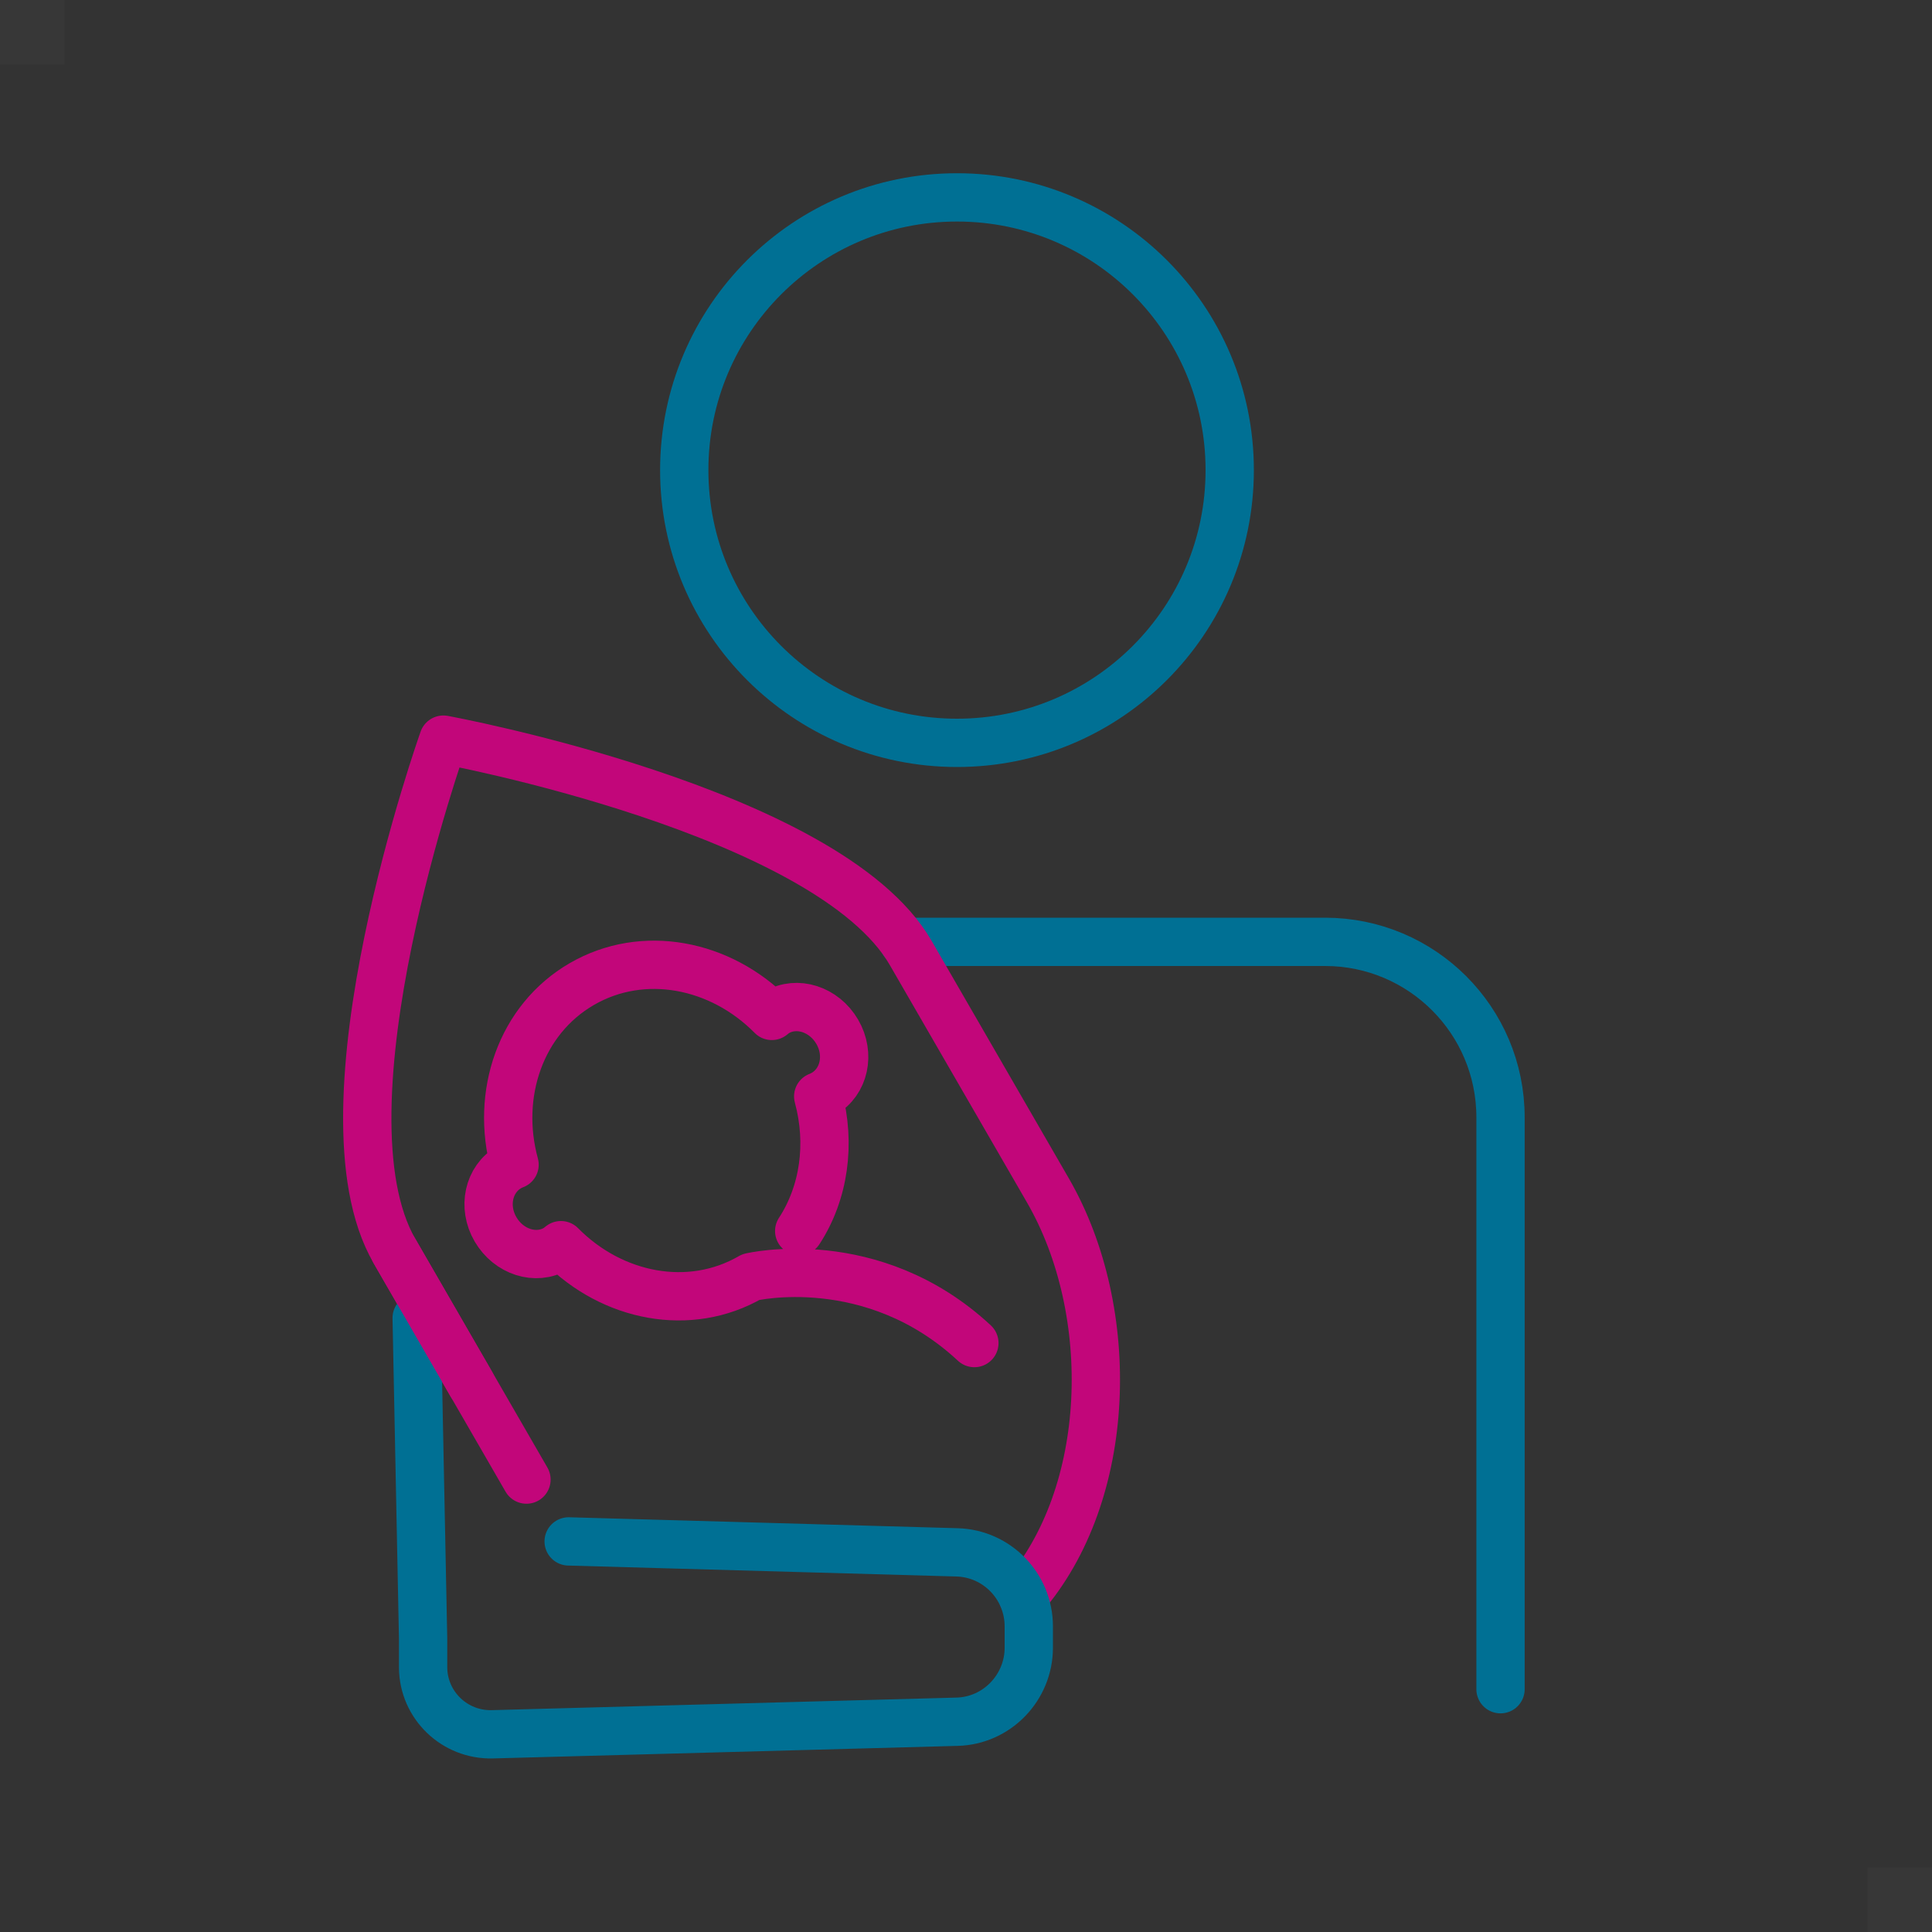 <?xml version="1.0" encoding="UTF-8"?><svg id="_レイヤー_1" xmlns="http://www.w3.org/2000/svg" viewBox="0 0 60 60"><rect x="0" y="0" width="60" height="60" fill="#333333" stroke="none"/><defs><style>.cls-1{stroke:#c2067a;}.cls-1,.cls-2{fill:none;stroke-linecap:round;stroke-linejoin:round;stroke-width:1.5px;}.cls-3{fill:rgba(255,255,255,.02);}.cls-2{stroke:#007094;}</style></defs><rect class="cls-3" width="2" height="2"/><rect class="cls-3" x="58" y="58" width="2" height="2"/><circle class="cls-2" cx="29.72" cy="14.6" r="8.47"/><path class="cls-2" d="M28.06,29.25h13.09c3.01,0,5.45,2.44,5.45,5.45v17.76"/><path class="cls-1" d="M31.77,49.6c2.79-3.2,2.94-8.87.78-12.62l-4.27-7.39c-2.56-4.43-14.51-6.62-14.51-6.62,0,0-4.08,11.45-1.52,15.88l2.39,4.14"/><path class="cls-1" d="M24.82,38.23c.77-1.18.99-2.71.59-4.18.06-.02.11-.05.17-.08.64-.37.83-1.23.42-1.93s-1.25-.97-1.88-.6c-.05.03-.1.07-.15.11-1.6-1.62-4-2.09-5.9-.99s-2.69,3.42-2.09,5.61c-.06.02-.11.05-.17.08-.64.37-.83,1.23-.42,1.93s1.25.97,1.88.6c.05-.03.1-.07.15-.11,1.6,1.62,4,2.09,5.9.99,0,0,3.77-.9,6.94,2.05"/><path class="cls-2" d="M17.66,47.87l12.07.34c1.24.04,2.22,1.06,2.22,2.3v.66c0,1.24-.99,2.27-2.23,2.3l-14.43.39c-1.17.03-2.14-.9-2.15-2.07v-.9s-.2-9.96-.2-9.96"/><line class="cls-1" x1="12.25" y1="38.85" x2="16.35" y2="45.95"/></svg>